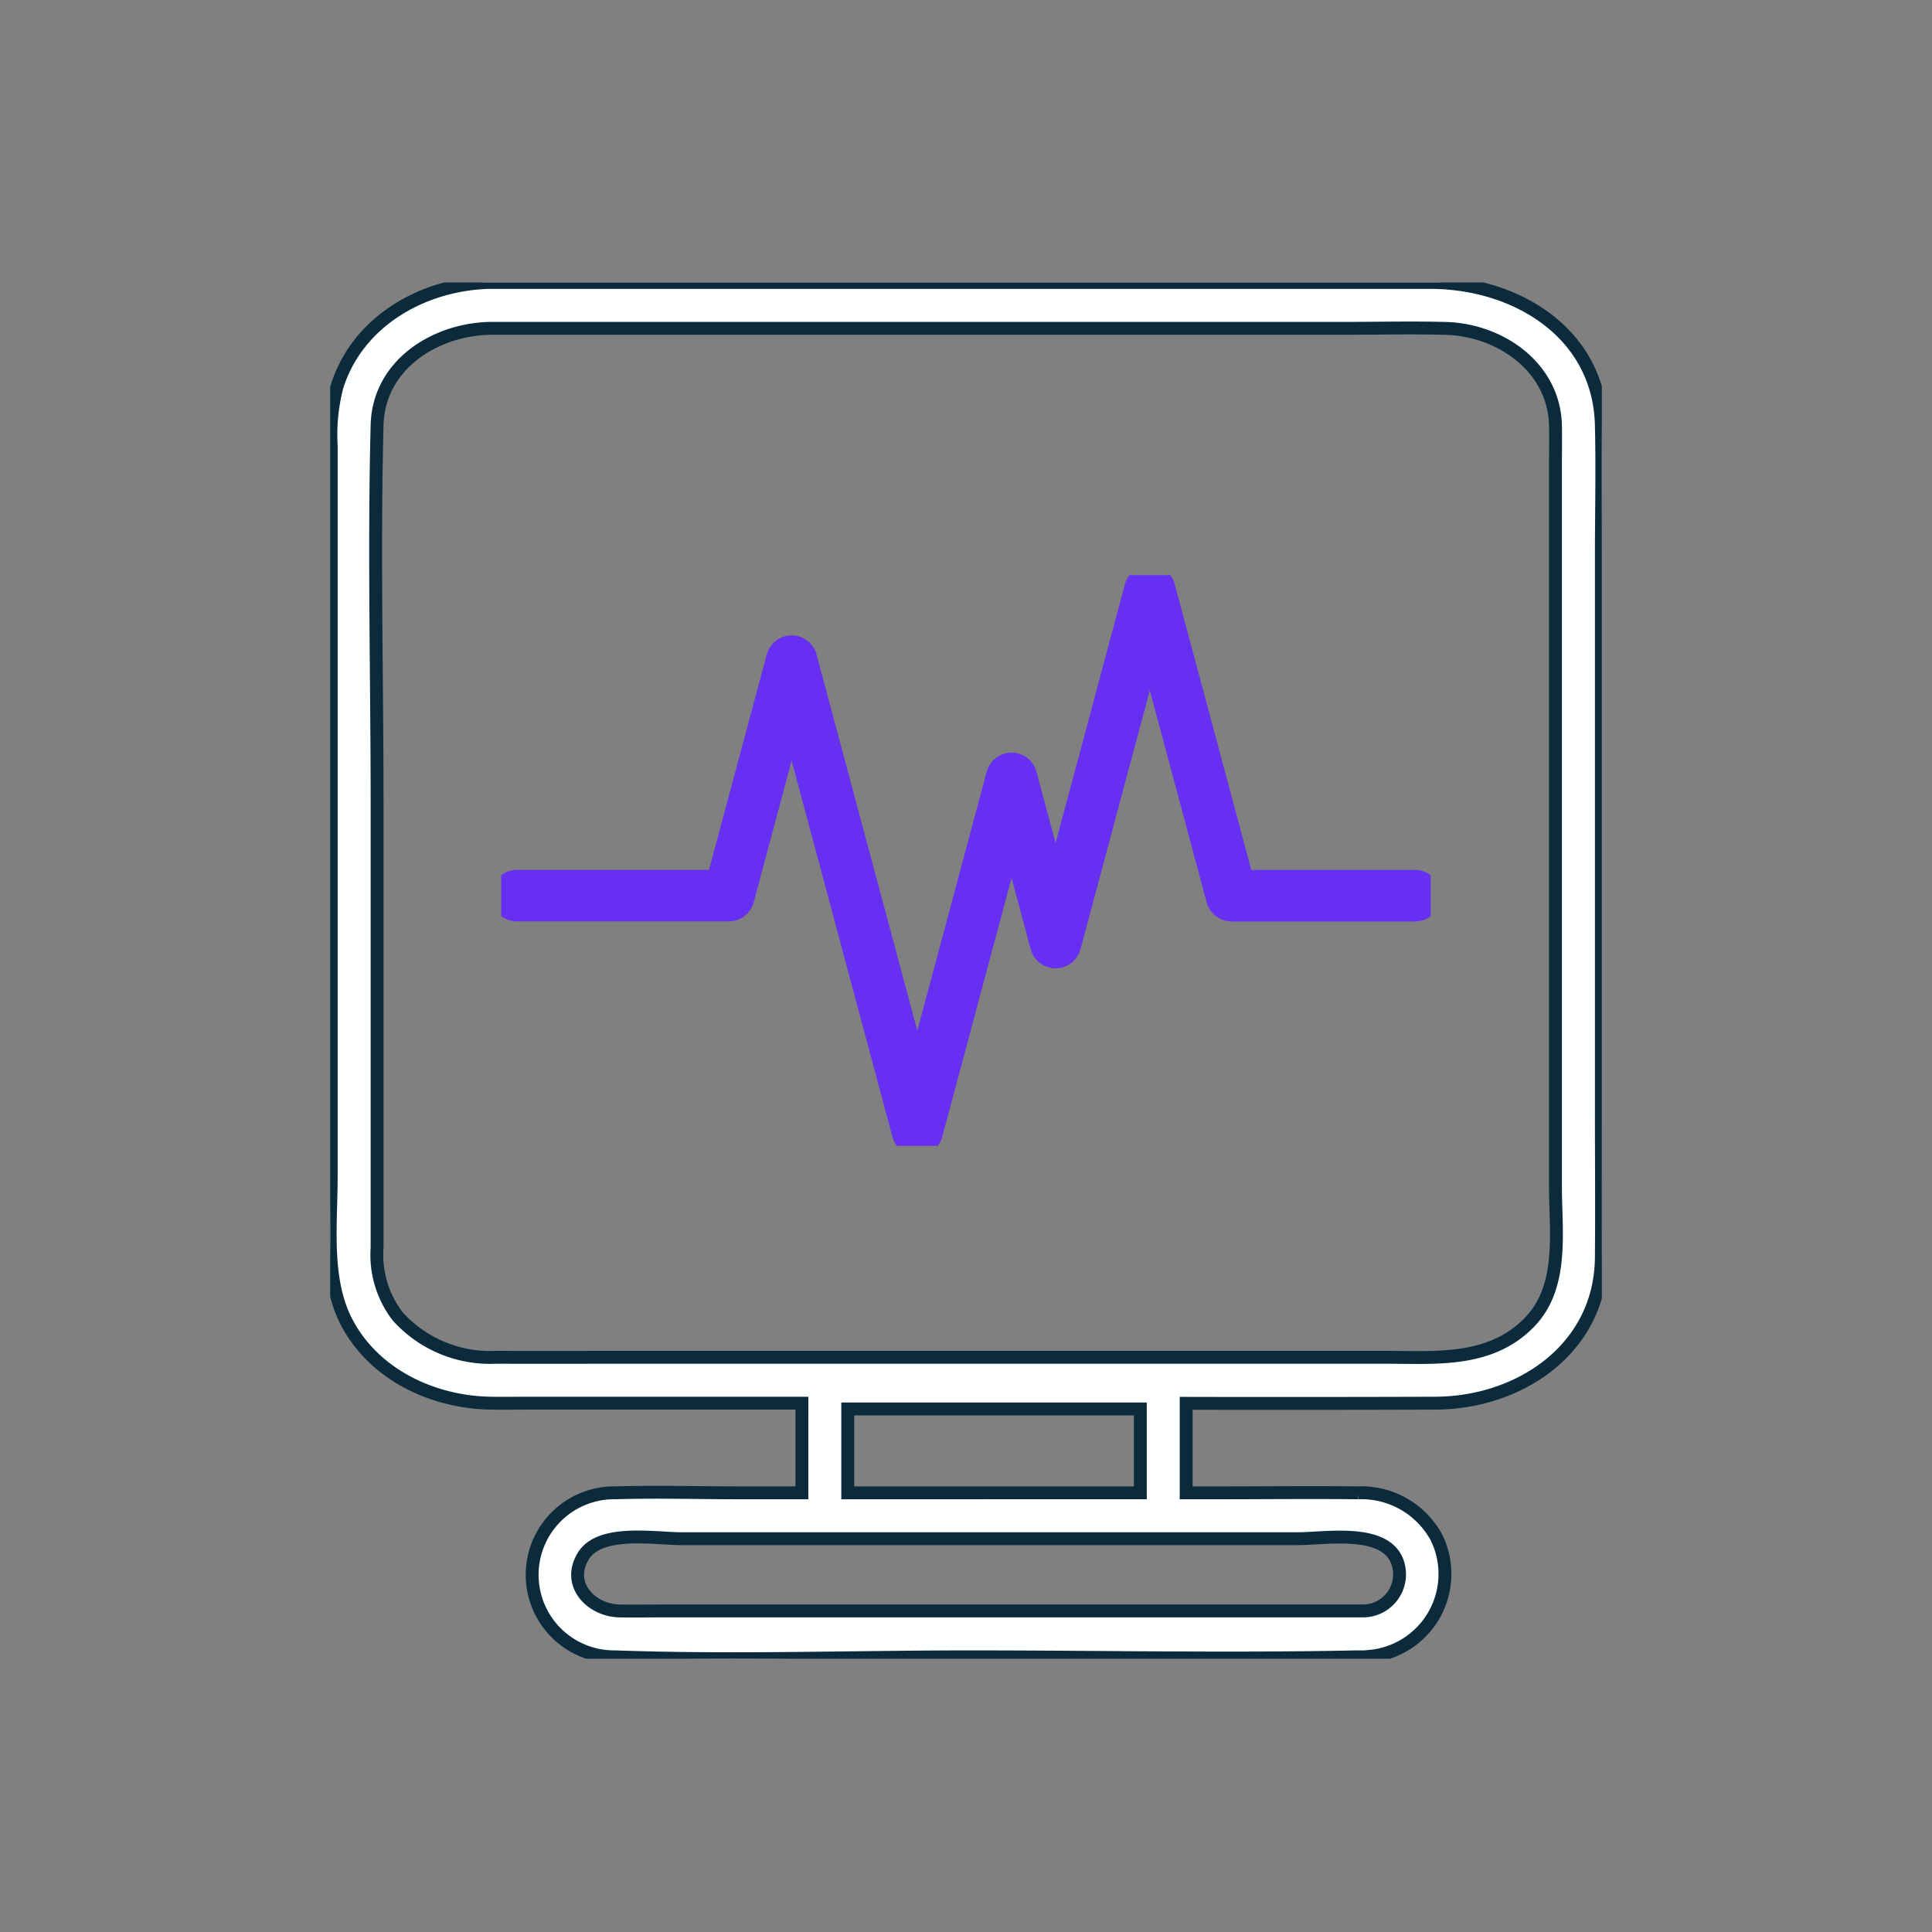 <?xml version="1.0" encoding="UTF-8"?>
<svg xmlns="http://www.w3.org/2000/svg" xmlns:xlink="http://www.w3.org/1999/xlink" width="150" height="150" viewBox="0 0 150 150">
  <rect x="0" y="0" width="150" height="150" fill="#808080" stroke="none"/>
  <defs>
    <clipPath id="clip-path">
      <rect id="Rectangle_2165" data-name="Rectangle 2165" width="98.729" height="106.854" fill="#feffff" stroke="#0b2b3d" stroke-width="1"></rect>
    </clipPath>
    <clipPath id="clip-path-2">
      <rect id="Rectangle_2166" data-name="Rectangle 2166" width="72.168" height="44.315" fill="none" stroke="#672ff2" stroke-width="4"></rect>
    </clipPath>
    <clipPath id="clip-Healthcare">
      <rect width="150" height="150"></rect>
    </clipPath>
  </defs>
  <g id="Healthcare" clip-path="url(#clip-Healthcare)">
    <g id="Group_10339" data-name="Group 10339" transform="translate(25.636 21.929)">
      <g id="Group_10330" data-name="Group 10330">
        <g id="Group_10329" data-name="Group 10329" clip-path="url(#clip-path)">
          <path id="Union_2" data-name="Union 2" d="M22.132,106.707a6.367,6.367,0,1,1,.05-12.732c3.161-.1,6.335,0,9.493,0h4.948V87.014H15.278c-.941,0-1.883.017-2.827,0C7.994,86.938,3.458,84.839,1.3,80.771-.463,77.442.078,73.164.078,69.513V12.685A15.06,15.06,0,0,1,.522,8.109C2.111,3.014,7.177.154,12.3,0l.11,0h73C92,0,98.525,3.871,98.693,11.093c.081,3.449,0,6.91,0,10.36V64.042c0,3.893.033,7.786,0,11.68-.064,7.051-6.316,11.269-12.893,11.292q-9.671.033-19.344.012v6.949h2.613c3.576,0,7.155-.043,10.728,0a6.623,6.623,0,0,1,6.1,3.48,6.423,6.423,0,0,1-5.367,9.23,2.02,2.02,0,0,1-.3.022c-.078,0-.152,0-.225,0-.106,0-.213,0-.319,0-9.982.21-19.989,0-29.969,0-6.118,0-12.264.147-18.4.147C28.254,106.854,25.189,106.817,22.132,106.707Zm-2.467-7.843c-1.379,2.22.612,4.25,2.814,4.281,1.132.017,2.266,0,3.4,0H80.235a2.842,2.842,0,0,0,2.5-4.093c-1.194-2.287-5.516-1.516-7.624-1.516H27.28c-.862,0-2.117-.133-3.376-.133C22.165,97.4,20.415,97.657,19.665,98.864Zm20.518-4.89H62.9V87.463H40.183ZM65.268,83.451H81.837c3.944,0,8.165.424,11.224-2.666,2.749-2.773,2.069-7.042,2.069-10.616V14.107c0-1,.023-2,0-3-.1-4.508-4.263-7.415-8.5-7.536-2.62-.073-5.246-.006-7.865-.006H12.406C8.1,3.654,3.759,6.419,3.641,11.073c-.251,9.791,0,19.62,0,29.416V74.938A7.832,7.832,0,0,0,5.246,80.28,9.663,9.663,0,0,0,12.9,83.451c3.6.014,7.2,0,10.8,0Z" transform="translate(0 -0.001)" fill="#feffff" stroke="#0b2b3d" stroke-width="1"></path>
        </g>
      </g>
      <g id="Group_10332" data-name="Group 10332" transform="translate(13.28 22.721)">
        <g id="Group_10331" data-name="Group 10331" transform="translate(0 0)" clip-path="url(#clip-path-2)">
          <path id="Path_7700" data-name="Path 7700" d="M40,63.667H56.45l4.879-18.209,9.758,36.418,7.319-27.313,3.415,12.747L89.14,40l6.343,23.672h14.251" transform="translate(-38.783 -38.779)" fill="none" stroke="#672ff2" stroke-linecap="round" stroke-linejoin="round" stroke-width="4"></path>
        </g>
      </g>
    </g>
  </g>
</svg>
